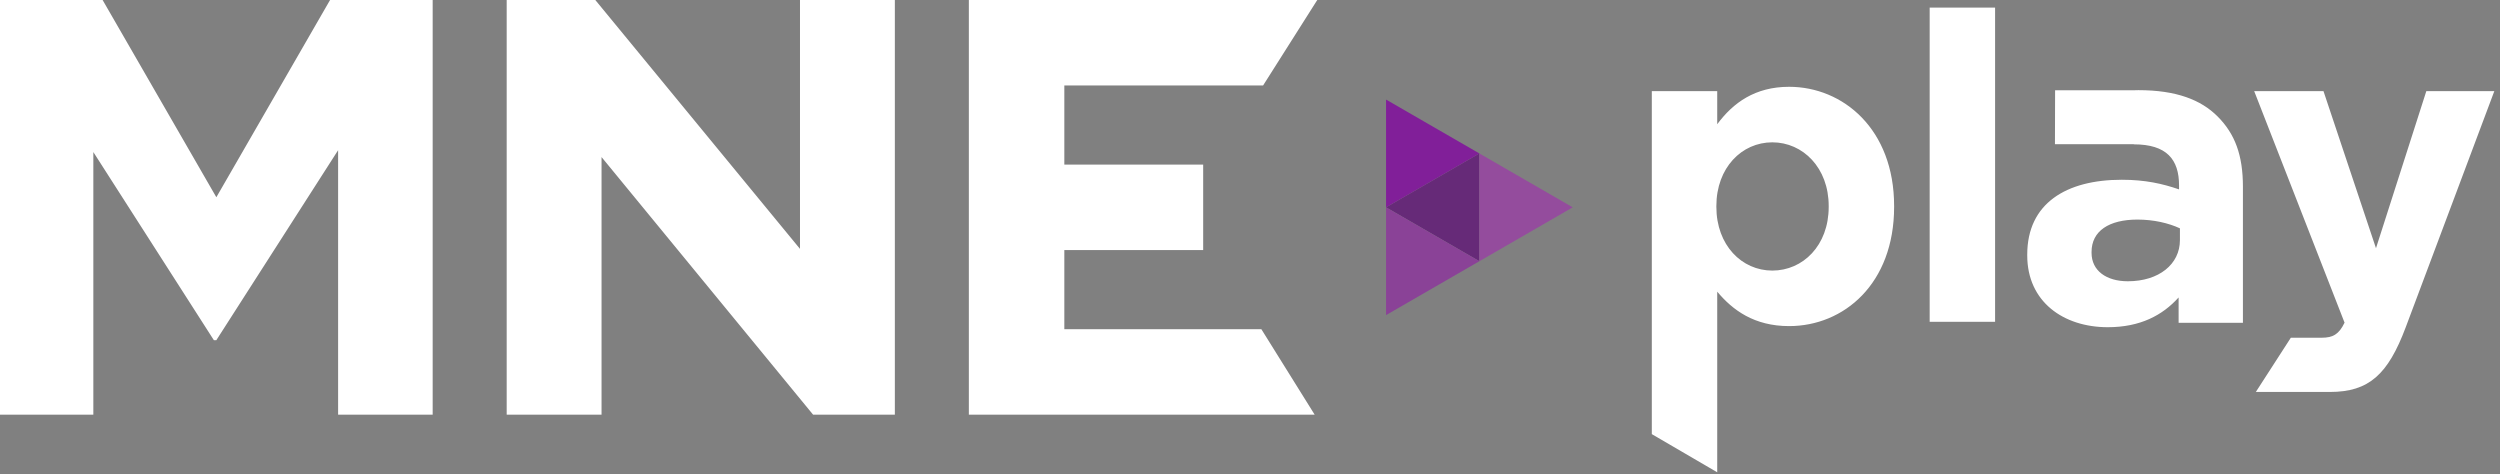 <?xml version="1.0" encoding="UTF-8"?>
<svg width="332px" height="63px" viewBox="0 0 332 63" version="1.1" xmlns="http://www.w3.org/2000/svg" xmlns:xlink="http://www.w3.org/1999/xlink">
    <rect x="0" y="0" width="332" height="63" fill="#808080" stroke="none"/>
    <title>Group 13</title>
    <g id="Page-1" stroke="none" stroke-width="1" fill="none" fill-rule="evenodd">
        <g id="Group-13" transform="translate(0, 0)">
            <path d="M242.851,27.474 L242.851,27.36 C242.851,22.273 239.421,18.901 235.363,18.901 C231.305,18.901 227.933,22.273 227.933,27.36 L227.933,27.474 C227.933,32.561 231.305,35.933 235.363,35.933 C239.421,35.933 242.851,32.618 242.851,27.474 L242.851,27.474 Z M219.36,12.099 L228.047,12.099 L228.047,16.5 C230.162,13.642 233.077,11.527 237.592,11.527 C244.737,11.527 251.539,17.129 251.539,27.36 L251.539,27.474 C251.539,37.705 244.851,43.306 237.592,43.306 C232.963,43.306 230.105,41.192 228.047,38.734 L228.047,62.72 L219.36,57.652 L219.36,12.099 Z M256.26,42.735 L264.948,42.735 L264.948,1.01 L256.26,1.01 L256.26,42.735 Z M299.574,52.052 L304.223,44.85 L308.328,44.85 C309.814,44.85 310.614,44.393 311.358,42.85 L299.355,12.099 L308.557,12.099 L315.53,32.962 L322.217,12.099 L331.248,12.099 L319.474,43.478 C317.13,49.708 314.616,52.052 309.414,52.052 L299.574,52.052 Z M289.494,31.89 C289.494,35.086 286.705,37.352 282.58,37.352 C279.734,37.352 277.758,35.958 277.758,33.575 L277.758,33.459 C277.758,30.671 280.082,29.16 283.859,29.16 C286.008,29.16 287.984,29.625 289.494,30.323 L289.494,31.89 Z M294.491,15.459 C292.283,13.251 289.011,11.973 283.975,11.973 C283.764,11.973 283.574,11.985 283.368,11.988 L272.917,11.988 L272.897,19.154 L283.368,19.154 L283.368,19.169 C287.731,19.169 289.378,21.166 289.378,24.628 L289.378,25.151 C287.17,24.395 284.904,23.872 281.767,23.872 C274.388,23.872 269.218,27.011 269.218,33.809 L269.218,33.925 C269.218,40.083 274.04,43.453 279.908,43.453 C284.207,43.453 287.17,41.885 289.32,39.502 L289.32,42.871 L297.86,42.871 L297.86,24.802 C297.86,20.619 296.815,17.784 294.491,15.459 L294.491,15.459 Z M-1.13686838e-13,0 L13.626,0 L28.73,26.194 L43.833,0 L57.459,0 L57.459,55.068 L44.901,55.068 L44.901,19.947 L28.73,45.175 L28.401,45.175 L12.395,20.193 L12.395,55.068 L-1.13686838e-13,55.068 L-1.13686838e-13,0 Z M67.288,0 L79.056,0 L106.239,33.05 L106.239,0 L118.836,0 L118.836,55.068 L107.979,55.068 L79.885,20.858 L79.885,55.068 L67.288,55.068 L67.288,0 Z M141.343,43.714 L141.343,33.21 L159.782,33.21 L159.782,21.857 L141.343,21.857 L141.343,11.354 L167.737,11.354 L174.933,0 L128.663,0 L128.663,55.068 L174.587,55.068 L167.507,43.714 L141.343,43.714 Z" id="Combined-Shape" fill="#FFFFFF"></path>
            <polygon id="Fill-7" fill="#662A78" points="196.462 20.378 184.066 27.534 196.462 34.69"></polygon>
            <polygon id="Fill-8" fill="#8A4297" points="184.067 41.846 196.462 34.69 184.067 27.534"></polygon>
            <polygon id="Fill-9" fill="#944C9D" points="196.462 34.69 208.857 27.534 196.462 20.378"></polygon>
            <polygon id="Fill-10" fill="#811F99" points="184.067 27.534 196.462 20.378 184.067 13.222"></polygon>
        </g>
    </g>
</svg>